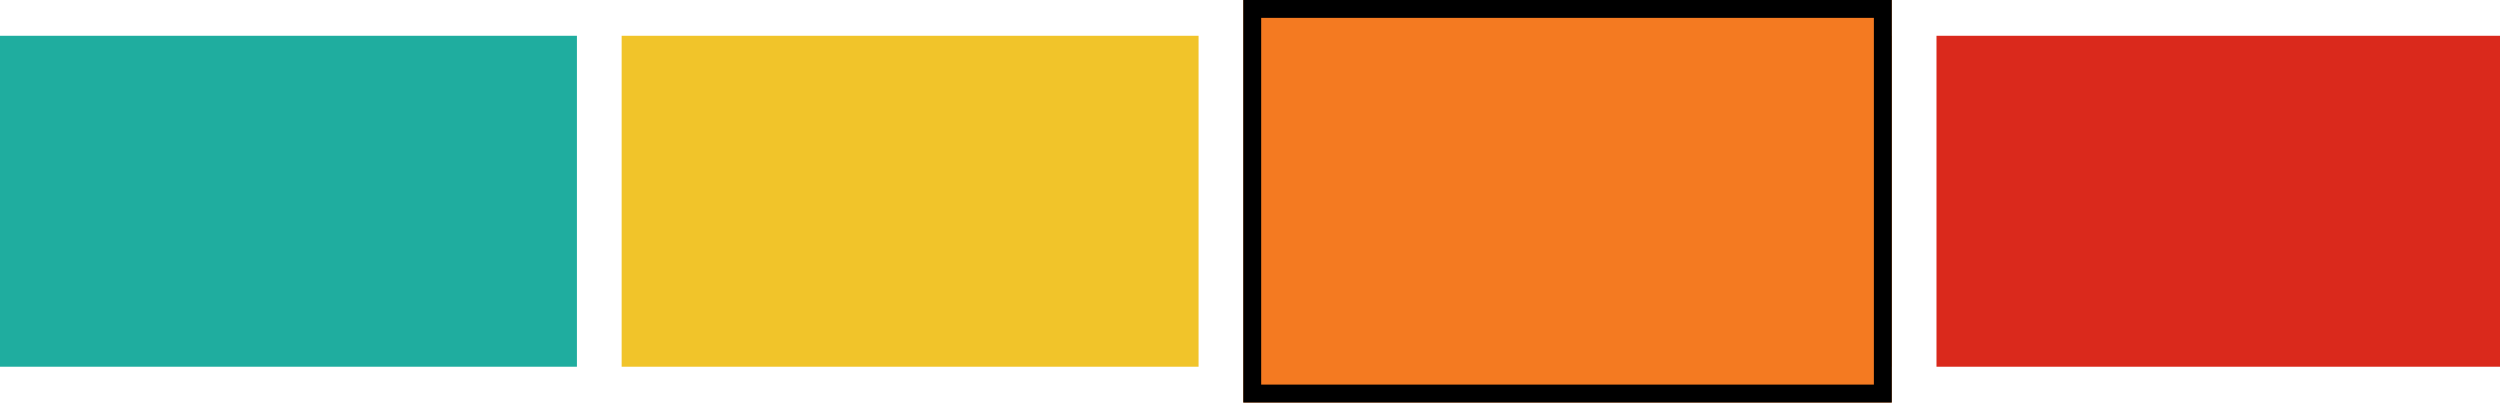 <svg xmlns="http://www.w3.org/2000/svg" xmlns:xlink="http://www.w3.org/1999/xlink" width="559" height="90" viewBox="0 0 559 90">
  <defs>
    <clipPath id="clip-flood_status_s_3">
      <rect width="559" height="90"/>
    </clipPath>
  </defs>
  <g id="flood_status_s_3" clip-path="url(#clip-flood_status_s_3)">
    <rect width="559" height="90" fill="rgba(255,255,255,0)"/>
    <rect id="Rectangle_10" data-name="Rectangle 10" width="129" height="74" transform="translate(294 8)" fill="#f47a21"/>
    <rect id="Rectangle_11" data-name="Rectangle 11" width="128" height="74" transform="translate(433 8)" fill="#da291c"/>
    <rect id="Rectangle_12" data-name="Rectangle 12" width="129" height="74" transform="translate(0 8)" fill="#1fad9f"/>
    <g id="Rectangle_9" data-name="Rectangle 9" transform="translate(278)" fill="#f47a21" stroke="#000" stroke-width="4">
      <rect width="145" height="90" stroke="none"/>
      <rect x="2" y="2" width="141" height="86" fill="none"/>
    </g>
    <rect id="Rectangle_7" data-name="Rectangle 7" width="129" height="74" transform="translate(139 8)" fill="#f1c42a"/>
  </g>
</svg>
